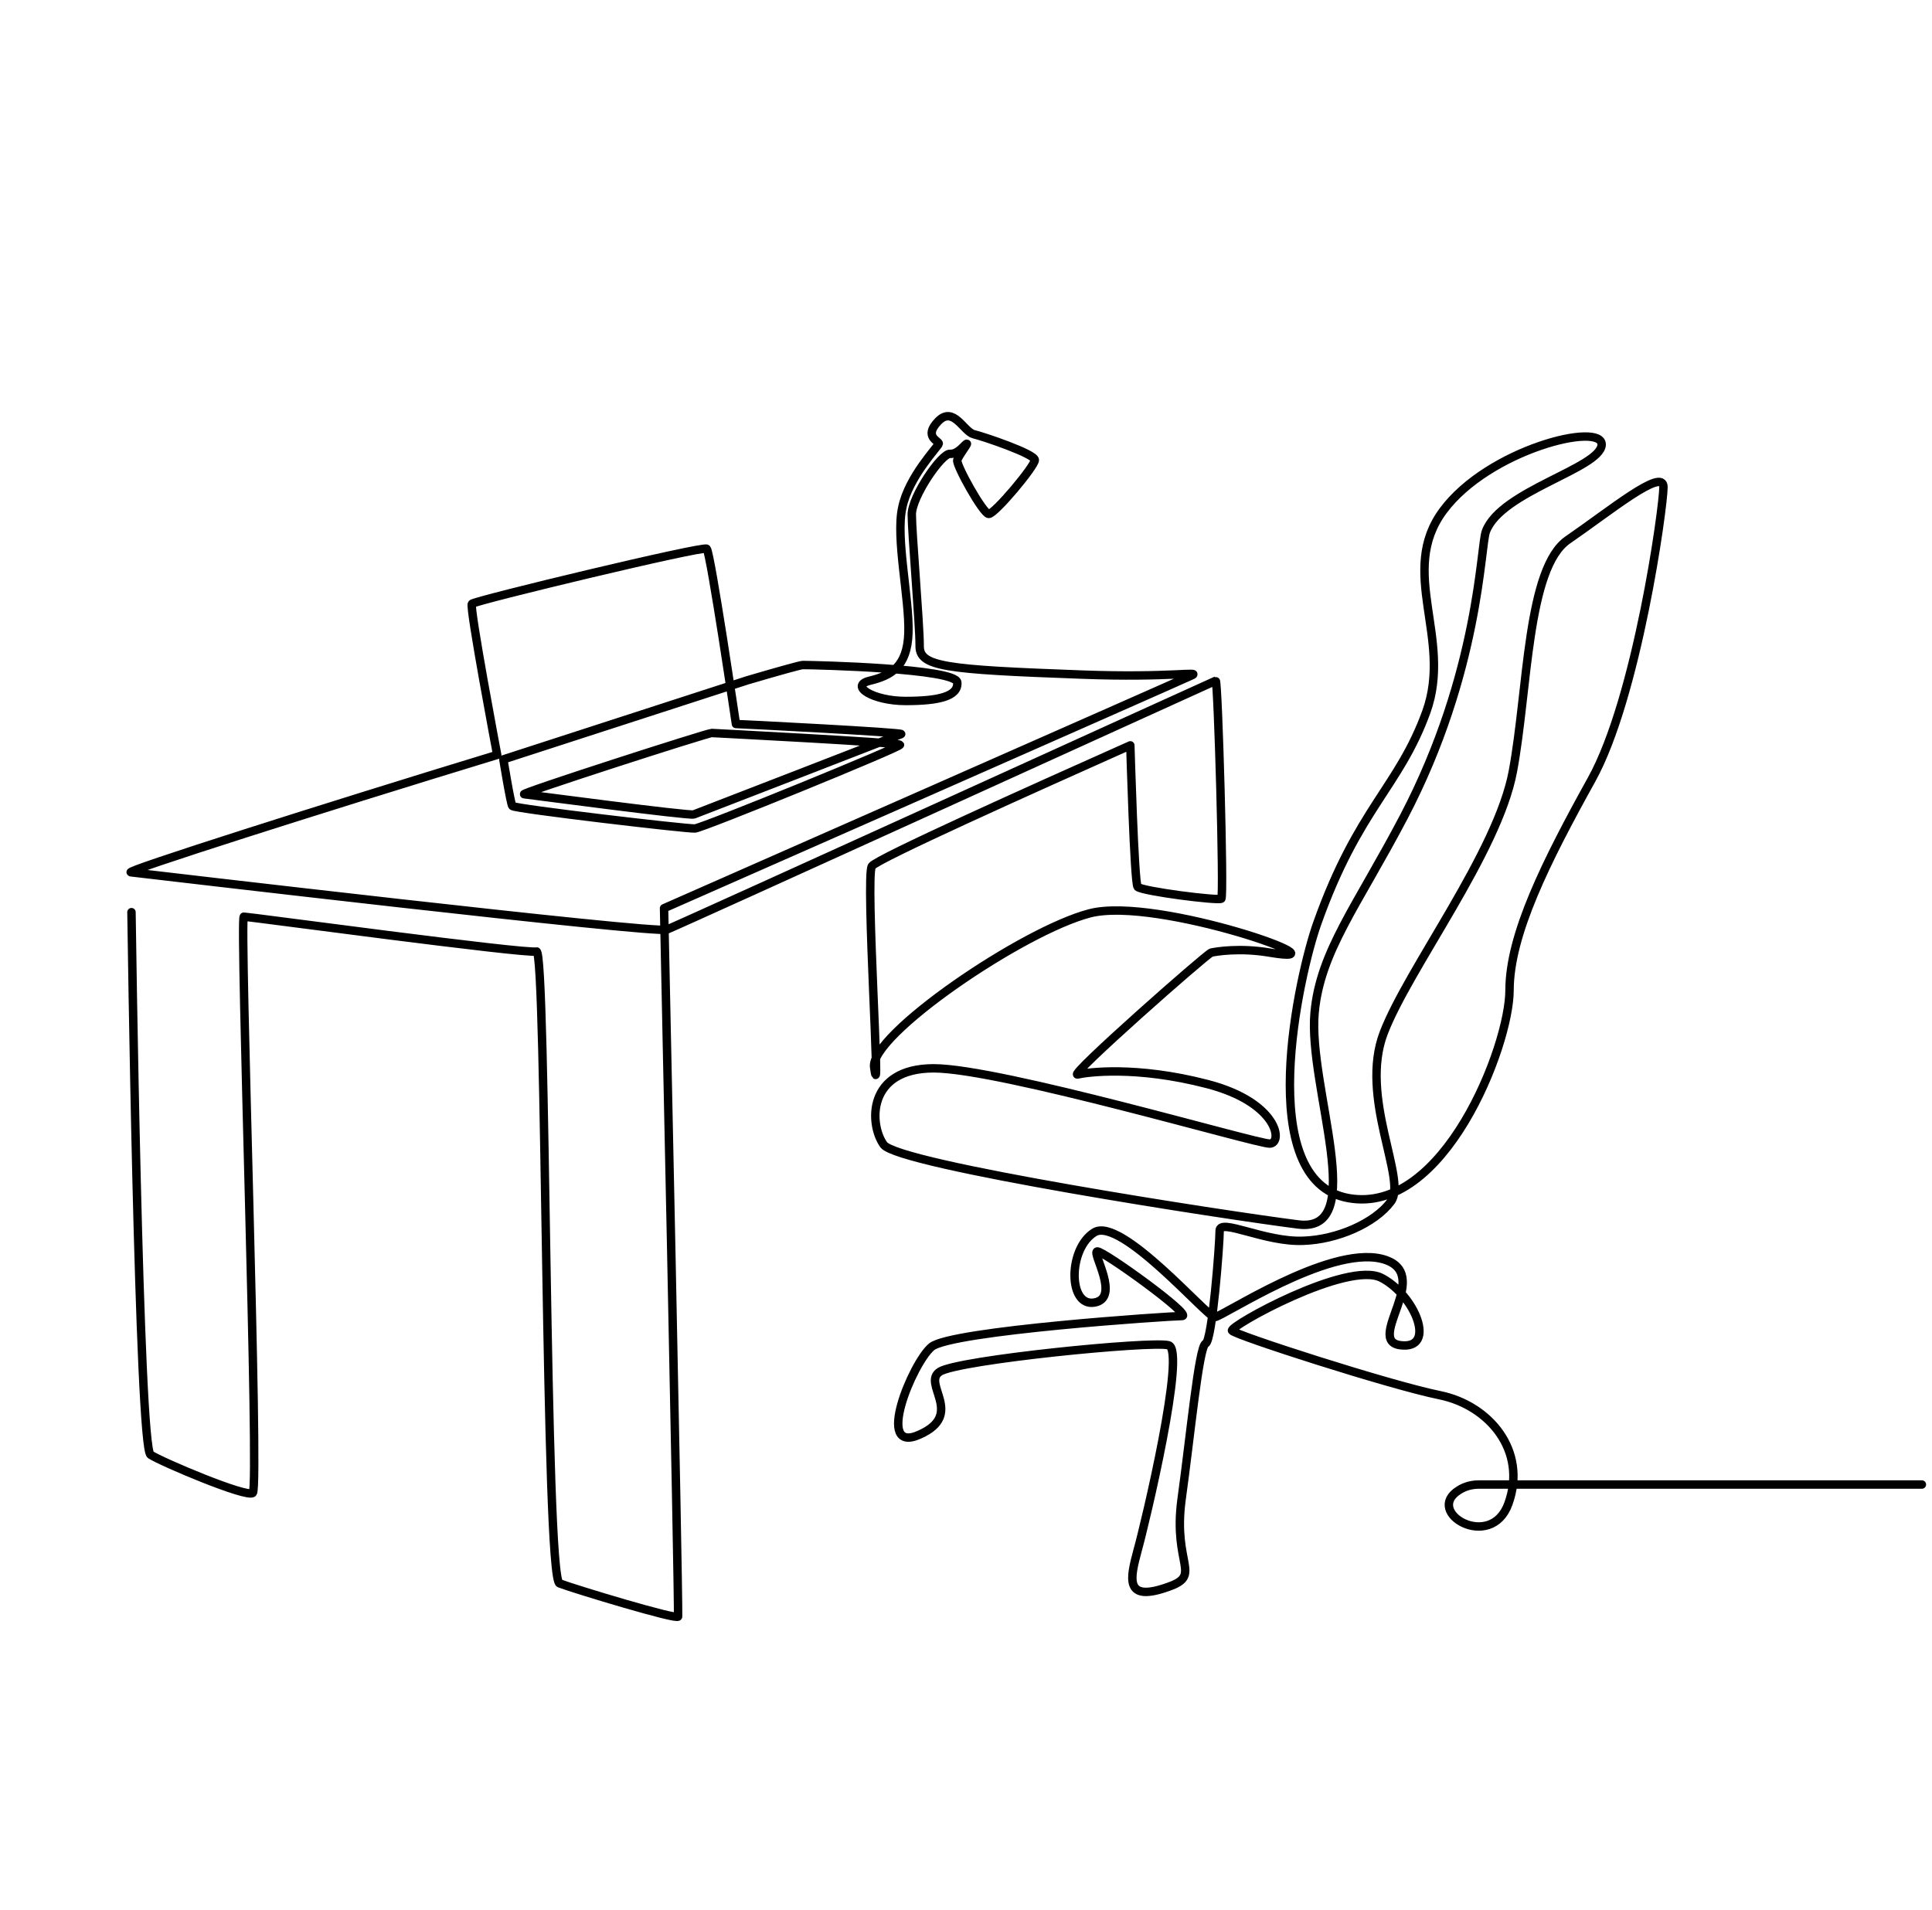 <?xml version="1.0" encoding="utf-8"?>
<!-- Generator: Adobe Illustrator 28.1.0, SVG Export Plug-In . SVG Version: 6.00 Build 0)  -->
<svg version="1.1" id="Layer_1" xmlns="http://www.w3.org/2000/svg" xmlns:xlink="http://www.w3.org/1999/xlink" x="0px" y="0px"
	 viewBox="0 0 343.9 340" style="enable-background:new 0 0 343.9 340;" xml:space="preserve">
<style type="text/css">
	.st0{fill:none;stroke:#000000;stroke-width:1.5;stroke-linecap:round;stroke-linejoin:round;stroke-miterlimit:10;}
</style>
<path class="st0" d="M342.1,264.3h-78.8c-1.3,0-2.5,0.3-3.6,1c-6.3,3.9,5.7,11,8.8,2.4c3.4-9.4-3.4-17.5-12.2-19.3
	c-8.9-1.8-36.5-10.7-37-11.5s20.6-12.5,26.6-9.4s9.9,12.8,3.4,12s6.3-13-3.4-15.4c-9.6-2.3-28.4,10.4-29.7,10.4s-16.7-18-21.4-15.1
	s-4.7,13.3,0,12.5s-0.5-8.9,0.5-9.1s17.2,11.5,15.1,11.5c-2.1,0-41.2,2.6-44.6,5.5s-10.2,19.3-2.1,15.6c8.1-3.6,0.3-9.1,3.6-11.2
	s37.5-5.5,40.7-4.7s-4.2,31.9-5.5,36.5c-1.3,4.9-2.5,9.4,5.5,6.5c6-2.1,0.8-3.9,2.3-15.4c1.6-11.5,3.1-27.4,4.3-27.9
	s2.5-17.8,2.5-20.1s8.1,2.1,14.9,1.8c6-0.2,12.7-3.1,15.6-7c2.9-3.9-5.7-18.5-1.3-30s20.3-32.1,23-46.6s2.5-36.2,9.8-41.2
	s17-13,17-9.4s-4.7,37.5-12.8,52.1c-8.1,14.6-14.6,27.6-14.6,37.5s-11.7,40.1-28.7,37s-8.8-39.8-5.5-49
	c7.3-20.5,14.5-24.1,19.4-37.6c4.7-13.1-5.1-24.9,3-35.8C265,80,285.3,75,285.1,79.2c-0.3,4.2-17.9,8.2-20.6,15.4
	c-1,2.6-1.1,25-14.6,50.8c-8.4,16-14.9,24-15.9,34.9c-1.2,13.2,9.8,39.3-2.9,37.7s-71.2-10.6-73.8-14.2c-2.6-3.6-3-13.6,8.9-13.6
	s57.3,13.4,59.8,13.4c2.4,0,1.6-7.3-11.1-10.6c-12.7-3.3-21.4-2.1-23.1-1.7c-1.7,0.3,22.9-21.4,23.8-21.7c0.9-0.2,5.1-0.9,10.4,0
	c15.4,2.6-20-10.1-32-7s-39.2,21.7-38.4,27.4c1.3,9.6-1.6-34.1-0.4-35.8c0.9-1.3,28.3-13.6,46-21.5c0,0,0.7,24.5,1.3,25.2
	c0.9,0.8,14.3,2.5,14.9,2.1c0.5-0.4-0.6-38.9-1-38.8c-1.4,0.6-95.6,43.5-97.7,44.3s-92.8-9.9-95.4-10.2
	c-1.4-0.1,33.7-11.3,65.2-20.9c0,0-5-26.4-4.5-26.9c0.6-0.6,41.3-10.4,41.8-9.8c0.7,0.8,5.2,31.2,5.2,31.2c0.6,0,30.1,1.5,29.4,1.8
	c-0.7,0.3-36.9,14.3-36.9,14.3c-0.7,0.3-29.3-3.5-30.2-3.6c-0.9-0.1,32.6-10.9,33.4-10.9c0,0,33.3,1.7,33.5,2.1
	s-35.1,14.8-36.5,14.9c-1.4,0.1-32-3.5-32.5-4c-0.3-0.3-1.6-8.3-1.6-8.3l43.5-14.1c5.8-1.7,9.4-2.7,9.8-2.7c2.3,0,27.3,0.6,27.5,3.1
	s-3.4,3.3-9.2,3.3s-10.1-2.7-6.4-3.6c3.7-0.9,6.7-2.4,6.9-8.5s-2.3-16.9-1.1-22.3c1.1-5.5,6.4-10.9,6.5-11.4s-2.8-1.2-0.1-4
	s4.5,1.8,6.3,2.3c1.7,0.4,10.9,3.5,10.9,4.6s-7.1,9.6-8.2,9.6c-1,0-5.9-8.8-5.6-9.6c0.3-0.9,1.9-2.9,1.7-2.9c-0.3,0-1.5,1.9-3,1.8
	s-6.8,7.6-6.8,10.8s1.4,19.5,1.4,23.3c-0.1,3.8,4.2,4.3,28.8,5.2c15.9,0.6,21.6-0.7,19.5,0.2c-2.1,1-93.8,41.4-93.8,41.4
	s2.6,120.9,2.5,126.1c0,0.7-18.5-4.9-21.1-5.9s-2.3-113-4.1-112.5c-1.8,0.5-51.3-6.2-52.1-6.2s2.8,101.5,1.6,102.6
	c-1.1,0.9-16.2-5.5-18.2-6.8c-2.1-1.3-3.4-96.6-3.4-96.6"/>
</svg>

